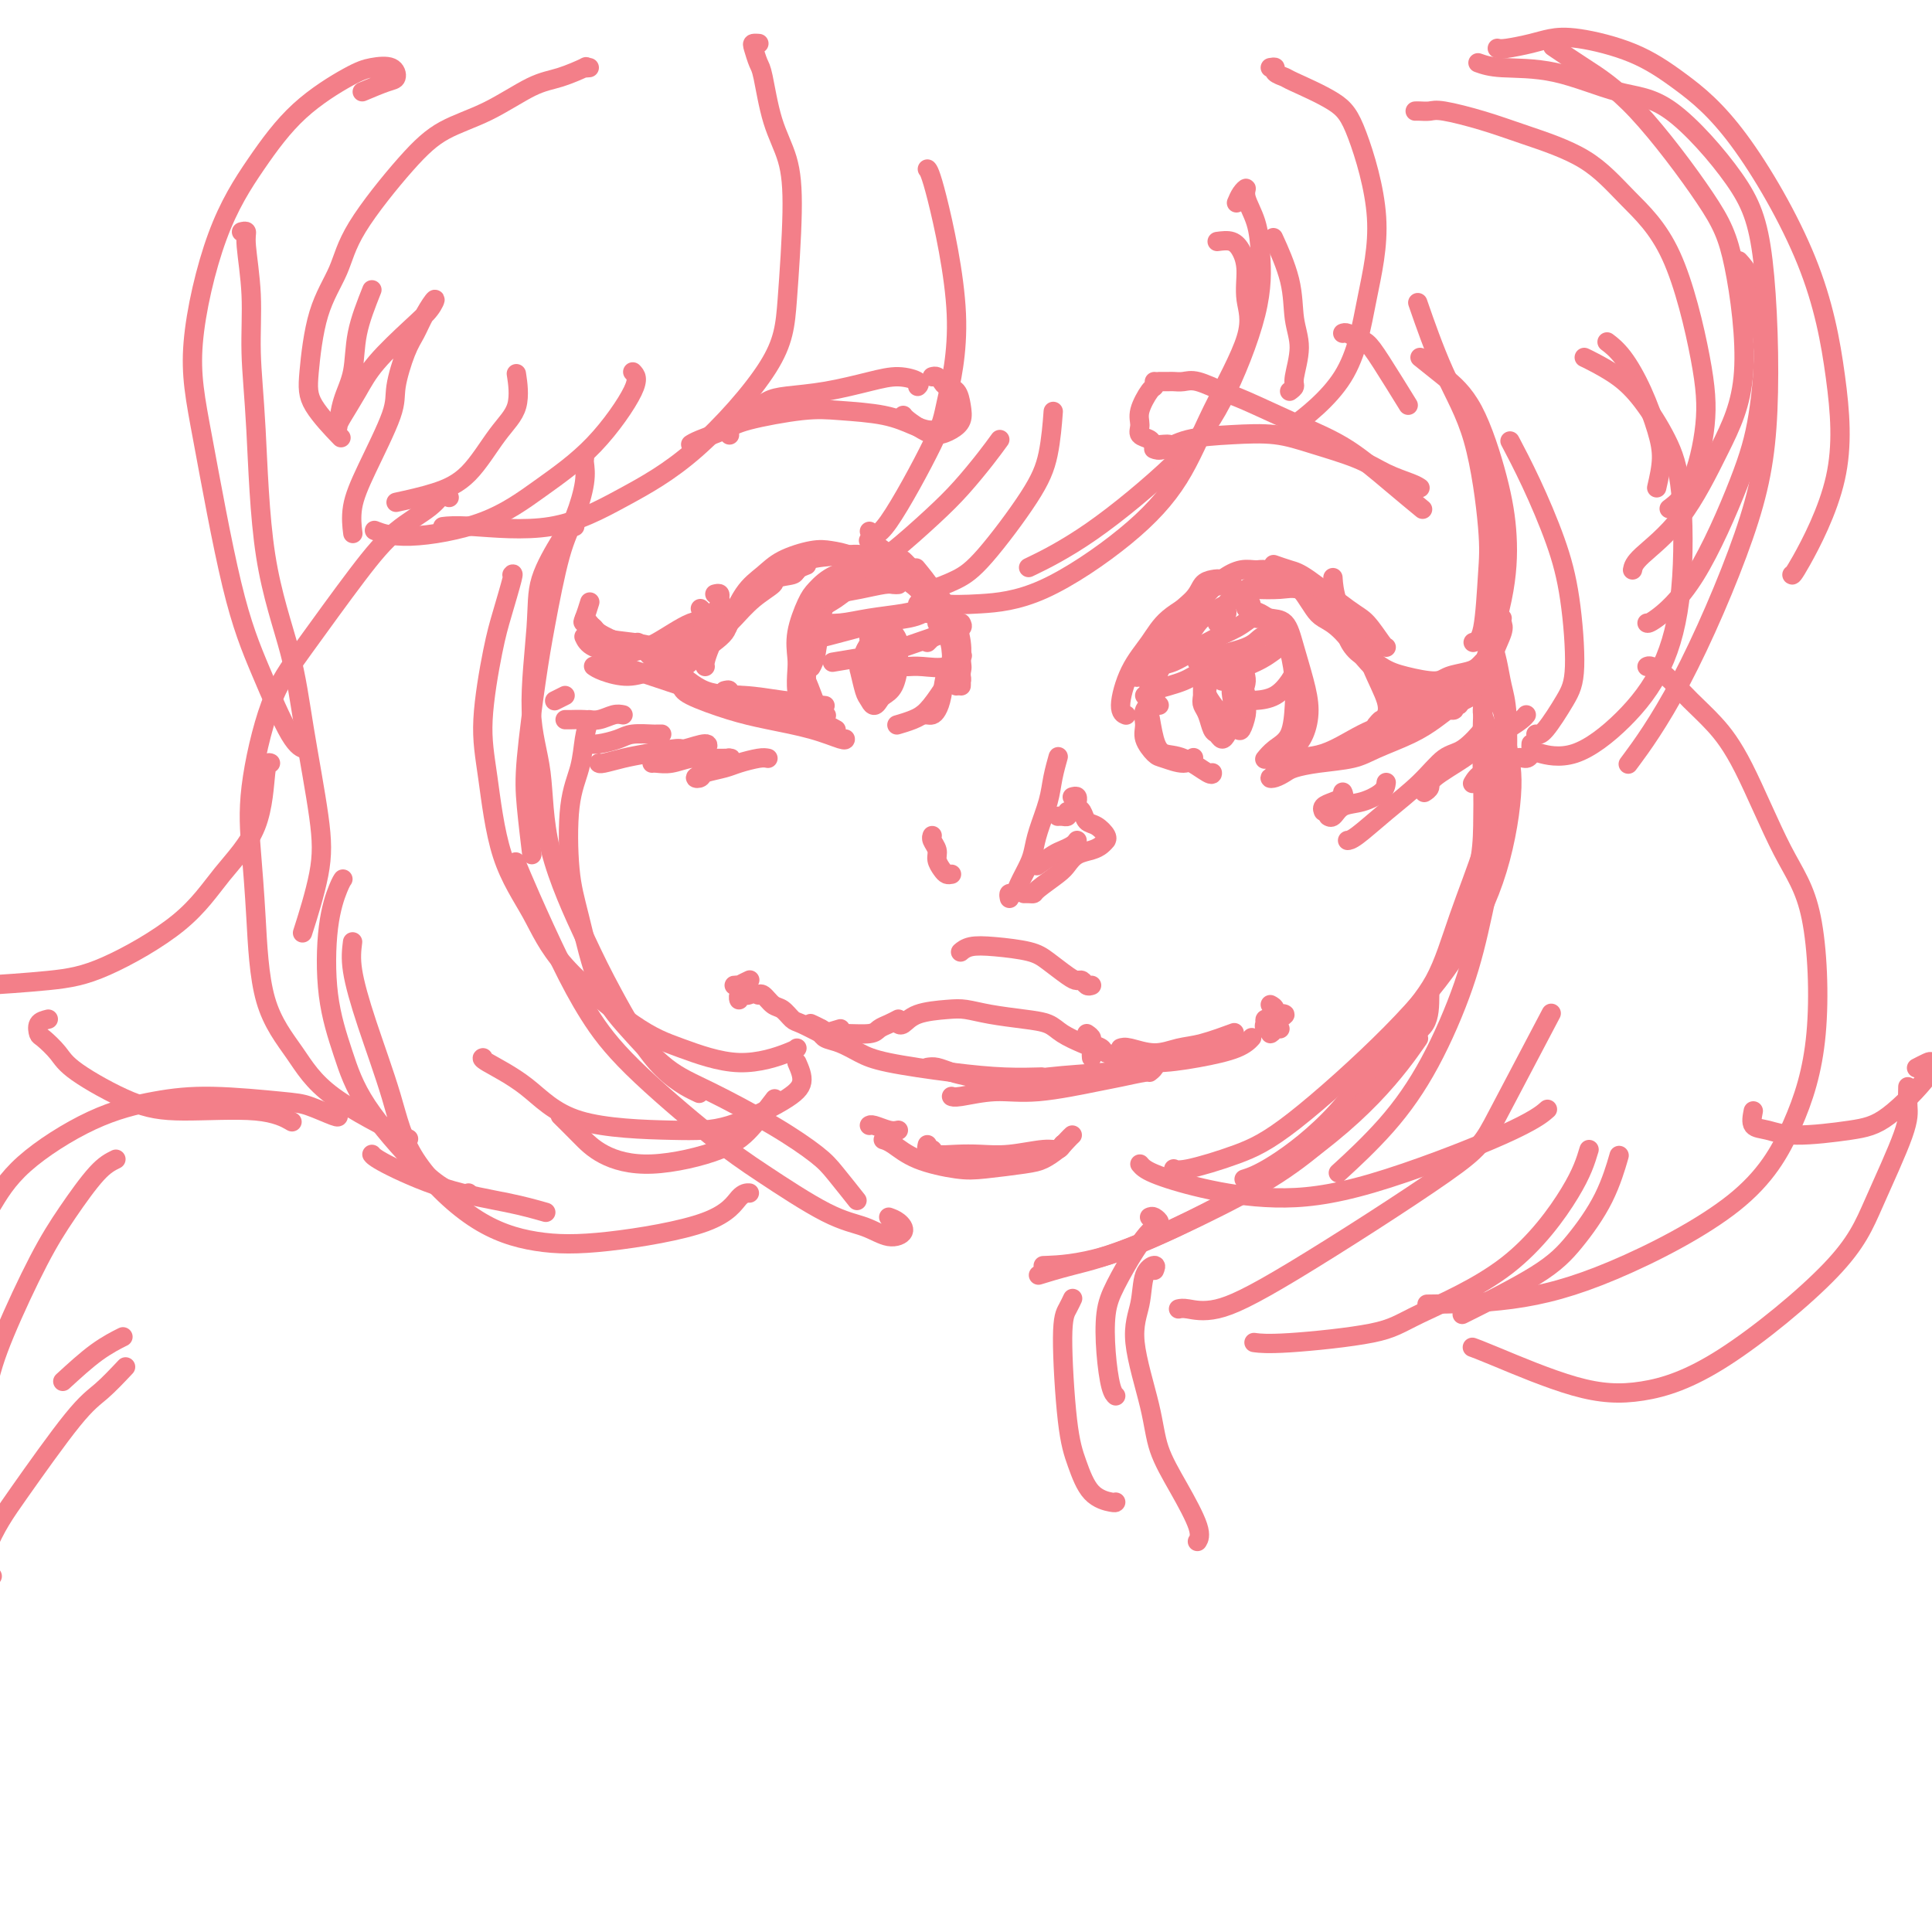 <svg viewBox='0 0 400 400' version='1.1' xmlns='http://www.w3.org/2000/svg' xmlns:xlink='http://www.w3.org/1999/xlink'><g fill='none' stroke='rgb(243,127,137)' stroke-width='4' stroke-linecap='round' stroke-linejoin='round'><path d='M237,139c0.422,-0.111 0.844,-0.222 1,0c0.156,0.222 0.044,0.778 0,1c-0.044,0.222 -0.022,0.111 0,0'/><path d='M240,141c-0.423,0.092 -0.846,0.185 -1,0c-0.154,-0.185 -0.040,-0.647 0,-1c0.040,-0.353 0.004,-0.596 0,-1c-0.004,-0.404 0.023,-0.967 0,-1c-0.023,-0.033 -0.098,0.466 0,0c0.098,-0.466 0.368,-1.897 1,-3c0.632,-1.103 1.625,-1.879 2,-3c0.375,-1.121 0.131,-2.589 1,-4c0.869,-1.411 2.849,-2.767 4,-4c1.151,-1.233 1.471,-2.344 2,-3c0.529,-0.656 1.265,-0.856 2,-1c0.735,-0.144 1.467,-0.231 2,0c0.533,0.231 0.867,0.780 1,1c0.133,0.220 0.067,0.110 0,0'/><path d='M239,143c0.113,0.490 0.227,0.979 0,1c-0.227,0.021 -0.794,-0.427 -1,-1c-0.206,-0.573 -0.050,-1.272 0,-2c0.050,-0.728 -0.007,-1.485 0,-2c0.007,-0.515 0.076,-0.788 1,-2c0.924,-1.212 2.701,-3.362 4,-5c1.299,-1.638 2.119,-2.764 3,-4c0.881,-1.236 1.821,-2.581 3,-4c1.179,-1.419 2.596,-2.912 4,-4c1.404,-1.088 2.793,-1.769 4,-2c1.207,-0.231 2.231,-0.010 3,0c0.769,0.010 1.284,-0.190 2,0c0.716,0.190 1.633,0.768 2,1c0.367,0.232 0.183,0.116 0,0'/><path d='M240,146c-0.429,-0.388 -0.859,-0.775 -1,-1c-0.141,-0.225 0.006,-0.286 0,-1c-0.006,-0.714 -0.164,-2.080 0,-3c0.164,-0.920 0.650,-1.394 1,-2c0.350,-0.606 0.565,-1.344 1,-2c0.435,-0.656 1.091,-1.228 2,-2c0.909,-0.772 2.073,-1.742 3,-3c0.927,-1.258 1.618,-2.802 3,-4c1.382,-1.198 3.456,-2.048 5,-3c1.544,-0.952 2.557,-2.007 4,-3c1.443,-0.993 3.315,-1.926 5,-2c1.685,-0.074 3.185,0.711 4,1c0.815,0.289 0.947,0.083 1,0c0.053,-0.083 0.026,-0.041 0,0'/><path d='M252,129c0.297,-0.356 0.594,-0.712 1,-1c0.406,-0.288 0.921,-0.508 1,-1c0.079,-0.492 -0.278,-1.256 0,-2c0.278,-0.744 1.192,-1.469 2,-2c0.808,-0.531 1.512,-0.868 2,-1c0.488,-0.132 0.760,-0.060 2,0c1.240,0.060 3.447,0.110 5,0c1.553,-0.110 2.452,-0.378 4,0c1.548,0.378 3.746,1.401 6,3c2.254,1.599 4.565,3.774 6,6c1.435,2.226 1.993,4.504 3,7c1.007,2.496 2.463,5.210 3,7c0.537,1.790 0.153,2.654 0,3c-0.153,0.346 -0.077,0.173 0,0'/><path d='M268,121c0.360,0.387 0.719,0.774 1,1c0.281,0.226 0.482,0.290 1,1c0.518,0.710 1.353,2.064 2,3c0.647,0.936 1.107,1.453 2,2c0.893,0.547 2.218,1.126 4,3c1.782,1.874 4.019,5.045 6,7c1.981,1.955 3.705,2.695 6,4c2.295,1.305 5.162,3.174 7,4c1.838,0.826 2.649,0.607 4,0c1.351,-0.607 3.243,-1.602 4,-2c0.757,-0.398 0.378,-0.199 0,0'/><path d='M279,128c0.003,-0.094 0.006,-0.187 0,0c-0.006,0.187 -0.020,0.655 0,1c0.020,0.345 0.072,0.566 0,1c-0.072,0.434 -0.270,1.079 0,2c0.270,0.921 1.009,2.117 2,3c0.991,0.883 2.236,1.455 3,2c0.764,0.545 1.049,1.065 3,2c1.951,0.935 5.570,2.285 8,3c2.430,0.715 3.670,0.794 5,1c1.330,0.206 2.748,0.540 4,0c1.252,-0.540 2.337,-1.953 3,-3c0.663,-1.047 0.904,-1.728 1,-2c0.096,-0.272 0.048,-0.136 0,0'/><path d='M307,140c-0.094,-0.066 -0.188,-0.131 0,0c0.188,0.131 0.656,0.460 0,1c-0.656,0.540 -2.438,1.293 -4,2c-1.562,0.707 -2.906,1.370 -4,2c-1.094,0.630 -1.940,1.227 -4,2c-2.060,0.773 -5.336,1.723 -7,2c-1.664,0.277 -1.717,-0.118 -2,0c-0.283,0.118 -0.795,0.748 -1,1c-0.205,0.252 -0.102,0.126 0,0'/><path d='M299,142c-0.352,0.218 -0.703,0.436 -1,1c-0.297,0.564 -0.538,1.472 -1,2c-0.462,0.528 -1.144,0.674 -2,1c-0.856,0.326 -1.887,0.831 -3,1c-1.113,0.169 -2.309,0.003 -3,0c-0.691,-0.003 -0.879,0.157 -1,0c-0.121,-0.157 -0.177,-0.630 0,-1c0.177,-0.370 0.586,-0.638 1,-1c0.414,-0.362 0.833,-0.818 1,-1c0.167,-0.182 0.084,-0.091 0,0'/><path d='M292,143c0.566,0.000 1.132,0.000 1,0c-0.132,0.000 -0.963,0.000 -2,0c-1.037,0.000 -2.279,0.000 -3,0c-0.721,0.000 -0.920,0.000 -1,0c-0.080,0.000 -0.040,0.000 0,0'/><path d='M295,144c0.316,0.028 0.631,0.055 1,0c0.369,-0.055 0.790,-0.193 1,0c0.210,0.193 0.208,0.717 0,1c-0.208,0.283 -0.622,0.323 -2,1c-1.378,0.677 -3.722,1.989 -6,3c-2.278,1.011 -4.492,1.721 -7,3c-2.508,1.279 -5.312,3.126 -8,4c-2.688,0.874 -5.262,0.774 -7,1c-1.738,0.226 -2.639,0.779 -3,1c-0.361,0.221 -0.180,0.111 0,0'/><path d='M302,145c0.129,0.456 0.257,0.912 0,1c-0.257,0.088 -0.900,-0.191 -1,0c-0.100,0.191 0.342,0.851 0,1c-0.342,0.149 -1.469,-0.212 -2,0c-0.531,0.212 -0.466,0.998 -2,2c-1.534,1.002 -4.669,2.219 -7,3c-2.331,0.781 -3.860,1.126 -6,2c-2.140,0.874 -4.893,2.276 -7,3c-2.107,0.724 -3.568,0.769 -5,1c-1.432,0.231 -2.836,0.647 -4,1c-1.164,0.353 -2.087,0.642 -3,1c-0.913,0.358 -1.815,0.786 -2,1c-0.185,0.214 0.348,0.213 1,0c0.652,-0.213 1.424,-0.636 2,-1c0.576,-0.364 0.957,-0.667 2,-1c1.043,-0.333 2.747,-0.697 5,-1c2.253,-0.303 5.055,-0.544 7,-1c1.945,-0.456 3.033,-1.126 5,-2c1.967,-0.874 4.814,-1.951 7,-3c2.186,-1.049 3.710,-2.071 5,-3c1.290,-0.929 2.346,-1.764 4,-3c1.654,-1.236 3.907,-2.871 5,-4c1.093,-1.129 1.027,-1.751 1,-2c-0.027,-0.249 -0.013,-0.124 0,0'/><path d='M307,137c-0.304,0.330 -0.608,0.660 -1,1c-0.392,0.340 -0.873,0.689 -2,1c-1.127,0.311 -2.902,0.583 -4,1c-1.098,0.417 -1.520,0.980 -3,1c-1.480,0.020 -4.018,-0.503 -6,-1c-1.982,-0.497 -3.407,-0.967 -5,-2c-1.593,-1.033 -3.355,-2.627 -5,-5c-1.645,-2.373 -3.174,-5.523 -4,-8c-0.826,-2.477 -0.950,-4.279 -1,-5c-0.050,-0.721 -0.025,-0.360 0,0'/><path d='M287,134c-0.146,-0.016 -0.292,-0.031 -1,-1c-0.708,-0.969 -1.976,-2.890 -3,-4c-1.024,-1.110 -1.802,-1.408 -4,-3c-2.198,-1.592 -5.816,-4.478 -8,-6c-2.184,-1.522 -2.934,-1.679 -4,-2c-1.066,-0.321 -2.447,-0.806 -3,-1c-0.553,-0.194 -0.276,-0.097 0,0'/><path d='M255,120c-0.395,-0.093 -0.791,-0.185 -1,0c-0.209,0.185 -0.232,0.649 -1,1c-0.768,0.351 -2.281,0.590 -3,1c-0.719,0.410 -0.642,0.992 -2,2c-1.358,1.008 -4.150,2.442 -6,4c-1.850,1.558 -2.758,3.241 -4,5c-1.242,1.759 -2.817,3.595 -4,6c-1.183,2.405 -1.972,5.378 -2,7c-0.028,1.622 0.706,1.892 1,2c0.294,0.108 0.147,0.054 0,0'/><path d='M199,142c0.012,-0.213 0.024,-0.426 0,-1c-0.024,-0.574 -0.083,-1.508 0,-2c0.083,-0.492 0.307,-0.541 0,-2c-0.307,-1.459 -1.144,-4.328 -2,-6c-0.856,-1.672 -1.732,-2.147 -3,-4c-1.268,-1.853 -2.927,-5.084 -4,-7c-1.073,-1.916 -1.558,-2.516 -2,-3c-0.442,-0.484 -0.841,-0.853 -1,-1c-0.159,-0.147 -0.080,-0.074 0,0'/><path d='M198,142c0.423,-0.329 0.847,-0.659 1,-1c0.153,-0.341 0.037,-0.694 0,-1c-0.037,-0.306 0.006,-0.564 0,-1c-0.006,-0.436 -0.060,-1.048 0,-2c0.060,-0.952 0.235,-2.244 0,-4c-0.235,-1.756 -0.879,-3.977 -2,-6c-1.121,-2.023 -2.717,-3.849 -4,-5c-1.283,-1.151 -2.251,-1.628 -4,-3c-1.749,-1.372 -4.279,-3.639 -6,-5c-1.721,-1.361 -2.635,-1.818 -3,-2c-0.365,-0.182 -0.183,-0.091 0,0'/><path d='M192,133c0.417,-0.417 0.833,-0.833 1,-1c0.167,-0.167 0.083,-0.083 0,0'/><path d='M192,127c-0.030,-0.329 -0.059,-0.658 0,-1c0.059,-0.342 0.208,-0.696 0,-1c-0.208,-0.304 -0.771,-0.558 -1,-1c-0.229,-0.442 -0.122,-1.071 -1,-2c-0.878,-0.929 -2.739,-2.156 -4,-3c-1.261,-0.844 -1.921,-1.305 -3,-2c-1.079,-0.695 -2.576,-1.626 -4,-2c-1.424,-0.374 -2.773,-0.193 -5,0c-2.227,0.193 -5.330,0.398 -7,1c-1.670,0.602 -1.906,1.601 -2,2c-0.094,0.399 -0.047,0.200 0,0'/><path d='M182,119c0.132,-0.363 0.264,-0.726 0,-1c-0.264,-0.274 -0.924,-0.461 -2,-1c-1.076,-0.539 -2.570,-1.432 -4,-2c-1.430,-0.568 -2.798,-0.812 -4,-1c-1.202,-0.188 -2.238,-0.319 -4,0c-1.762,0.319 -4.248,1.088 -6,2c-1.752,0.912 -2.769,1.966 -4,3c-1.231,1.034 -2.678,2.048 -4,4c-1.322,1.952 -2.521,4.844 -3,6c-0.479,1.156 -0.240,0.578 0,0'/><path d='M167,117c-0.828,0.320 -1.656,0.640 -2,1c-0.344,0.360 -0.203,0.760 -1,1c-0.797,0.240 -2.532,0.322 -4,1c-1.468,0.678 -2.670,1.954 -4,3c-1.330,1.046 -2.787,1.864 -4,3c-1.213,1.136 -2.181,2.592 -3,4c-0.819,1.408 -1.487,2.769 -2,4c-0.513,1.231 -0.869,2.331 -1,3c-0.131,0.669 -0.037,0.905 0,1c0.037,0.095 0.019,0.047 0,0'/><path d='M161,119c0.138,-0.099 0.276,-0.199 0,0c-0.276,0.199 -0.966,0.696 -1,1c-0.034,0.304 0.588,0.414 0,1c-0.588,0.586 -2.385,1.649 -4,3c-1.615,1.351 -3.046,2.989 -4,4c-0.954,1.011 -1.431,1.395 -3,3c-1.569,1.605 -4.230,4.432 -6,6c-1.770,1.568 -2.649,1.877 -3,2c-0.351,0.123 -0.176,0.062 0,0'/><path d='M154,124c-0.484,0.353 -0.968,0.706 -1,1c-0.032,0.294 0.387,0.531 0,1c-0.387,0.469 -1.579,1.172 -2,2c-0.421,0.828 -0.071,1.782 -1,3c-0.929,1.218 -3.138,2.702 -5,4c-1.862,1.298 -3.378,2.411 -5,3c-1.622,0.589 -3.349,0.655 -5,1c-1.651,0.345 -3.226,0.969 -5,1c-1.774,0.031 -3.747,-0.530 -5,-1c-1.253,-0.470 -1.787,-0.849 -2,-1c-0.213,-0.151 -0.107,-0.076 0,0'/><path d='M148,123c0.434,-0.107 0.867,-0.214 1,0c0.133,0.214 -0.035,0.750 0,1c0.035,0.250 0.273,0.214 0,1c-0.273,0.786 -1.057,2.393 -2,3c-0.943,0.607 -2.045,0.213 -4,1c-1.955,0.787 -4.762,2.753 -7,4c-2.238,1.247 -3.906,1.773 -5,2c-1.094,0.227 -1.613,0.154 -3,0c-1.387,-0.154 -3.643,-0.387 -5,-1c-1.357,-0.613 -1.816,-1.604 -2,-2c-0.184,-0.396 -0.092,-0.198 0,0'/><path d='M145,126c0.347,0.305 0.695,0.611 1,1c0.305,0.389 0.569,0.863 1,1c0.431,0.137 1.029,-0.061 1,0c-0.029,0.061 -0.686,0.381 -1,1c-0.314,0.619 -0.284,1.537 -1,2c-0.716,0.463 -2.177,0.472 -4,1c-1.823,0.528 -4.008,1.575 -6,2c-1.992,0.425 -3.791,0.229 -5,0c-1.209,-0.229 -1.827,-0.492 -3,-1c-1.173,-0.508 -2.902,-1.260 -4,-2c-1.098,-0.740 -1.565,-1.469 -2,-2c-0.435,-0.531 -0.839,-0.866 -1,-1c-0.161,-0.134 -0.081,-0.067 0,0'/><path d='M147,132c0.072,0.346 0.143,0.692 0,1c-0.143,0.308 -0.501,0.578 -1,1c-0.499,0.422 -1.141,0.996 -3,1c-1.859,0.004 -4.936,-0.563 -7,-1c-2.064,-0.437 -3.114,-0.745 -5,-1c-1.886,-0.255 -4.607,-0.458 -6,-1c-1.393,-0.542 -1.459,-1.424 -2,-2c-0.541,-0.576 -1.557,-0.845 -2,-1c-0.443,-0.155 -0.311,-0.196 0,-1c0.311,-0.804 0.803,-2.373 1,-3c0.197,-0.627 0.098,-0.314 0,0'/><path d='M125,135c0.115,0.743 0.230,1.486 1,2c0.770,0.514 2.196,0.799 3,1c0.804,0.201 0.986,0.317 3,1c2.014,0.683 5.860,1.935 9,3c3.140,1.065 5.574,1.945 9,3c3.426,1.055 7.846,2.284 10,3c2.154,0.716 2.044,0.919 2,1c-0.044,0.081 -0.022,0.041 0,0'/><path d='M132,133c0.169,0.113 0.339,0.226 1,1c0.661,0.774 1.814,2.210 3,3c1.186,0.790 2.407,0.933 4,2c1.593,1.067 3.560,3.057 6,4c2.440,0.943 5.355,0.841 8,1c2.645,0.159 5.020,0.581 8,1c2.980,0.419 6.566,0.834 8,1c1.434,0.166 0.717,0.083 0,0'/><path d='M140,136c-0.008,0.357 -0.015,0.713 0,1c0.015,0.287 0.053,0.503 0,1c-0.053,0.497 -0.195,1.274 0,2c0.195,0.726 0.728,1.401 1,2c0.272,0.599 0.283,1.121 2,2c1.717,0.879 5.140,2.116 8,3c2.860,0.884 5.159,1.414 8,2c2.841,0.586 6.225,1.229 9,2c2.775,0.771 4.939,1.669 6,2c1.061,0.331 1.017,0.095 1,0c-0.017,-0.095 -0.009,-0.047 0,0'/><path d='M150,143c0.465,-0.120 0.930,-0.240 1,0c0.070,0.240 -0.254,0.841 0,1c0.254,0.159 1.086,-0.123 2,0c0.914,0.123 1.909,0.649 3,1c1.091,0.351 2.279,0.525 4,1c1.721,0.475 3.977,1.251 6,2c2.023,0.749 3.814,1.471 5,2c1.186,0.529 1.767,0.865 2,1c0.233,0.135 0.116,0.067 0,0'/><path d='M258,125c0.473,-0.091 0.945,-0.182 1,0c0.055,0.182 -0.309,0.636 0,1c0.309,0.364 1.290,0.637 2,1c0.710,0.363 1.147,0.816 2,1c0.853,0.184 2.121,0.100 3,1c0.879,0.900 1.367,2.784 2,5c0.633,2.216 1.409,4.766 2,7c0.591,2.234 0.995,4.154 1,6c0.005,1.846 -0.390,3.619 -1,5c-0.610,1.381 -1.433,2.372 -2,3c-0.567,0.628 -0.876,0.894 -1,1c-0.124,0.106 -0.062,0.053 0,0'/><path d='M258,125c0.025,-0.121 0.050,-0.241 0,0c-0.050,0.241 -0.176,0.844 0,1c0.176,0.156 0.652,-0.134 1,0c0.348,0.134 0.566,0.692 1,1c0.434,0.308 1.083,0.365 2,1c0.917,0.635 2.101,1.847 3,3c0.899,1.153 1.514,2.248 2,4c0.486,1.752 0.845,4.162 1,6c0.155,1.838 0.108,3.106 0,5c-0.108,1.894 -0.276,4.415 -1,6c-0.724,1.585 -2.003,2.234 -3,3c-0.997,0.766 -1.714,1.647 -2,2c-0.286,0.353 -0.143,0.176 0,0'/><path d='M239,141c-0.004,0.335 -0.009,0.669 0,1c0.009,0.331 0.031,0.658 0,1c-0.031,0.342 -0.115,0.699 0,1c0.115,0.301 0.430,0.547 0,1c-0.430,0.453 -1.603,1.115 -2,2c-0.397,0.885 -0.016,1.993 0,3c0.016,1.007 -0.332,1.912 0,3c0.332,1.088 1.343,2.358 2,3c0.657,0.642 0.960,0.657 2,1c1.040,0.343 2.819,1.016 4,1c1.181,-0.016 1.766,-0.719 2,-1c0.234,-0.281 0.117,-0.141 0,0'/><path d='M239,141c-0.029,0.432 -0.058,0.864 0,1c0.058,0.136 0.202,-0.023 0,1c-0.202,1.023 -0.752,3.227 -1,4c-0.248,0.773 -0.196,0.113 0,1c0.196,0.887 0.536,3.320 1,5c0.464,1.680 1.053,2.608 2,3c0.947,0.392 2.254,0.249 4,1c1.746,0.751 3.932,2.394 5,3c1.068,0.606 1.020,0.173 1,0c-0.020,-0.173 -0.010,-0.087 0,0'/><path d='M194,129c0.301,-0.086 0.602,-0.173 1,0c0.398,0.173 0.893,0.604 1,1c0.107,0.396 -0.172,0.755 0,1c0.172,0.245 0.797,0.377 1,1c0.203,0.623 -0.017,1.739 0,3c0.017,1.261 0.270,2.667 0,4c-0.270,1.333 -1.064,2.592 -2,4c-0.936,1.408 -2.014,2.965 -3,4c-0.986,1.035 -1.881,1.548 -3,2c-1.119,0.452 -2.463,0.843 -3,1c-0.537,0.157 -0.269,0.078 0,0'/><path d='M191,148c0.333,-0.016 0.666,-0.031 1,0c0.334,0.031 0.669,0.109 1,0c0.331,-0.109 0.657,-0.406 1,-1c0.343,-0.594 0.704,-1.487 1,-3c0.296,-1.513 0.527,-3.646 1,-5c0.473,-1.354 1.187,-1.929 1,-4c-0.187,-2.071 -1.277,-5.638 -2,-8c-0.723,-2.362 -1.079,-3.521 -2,-5c-0.921,-1.479 -2.406,-3.280 -3,-4c-0.594,-0.720 -0.297,-0.360 0,0'/><path d='M186,120c0.070,-0.453 0.141,-0.905 0,-1c-0.141,-0.095 -0.492,0.168 -1,0c-0.508,-0.168 -1.172,-0.768 -2,-1c-0.828,-0.232 -1.818,-0.095 -3,0c-1.182,0.095 -2.555,0.148 -4,1c-1.445,0.852 -2.962,2.502 -4,4c-1.038,1.498 -1.598,2.845 -2,5c-0.402,2.155 -0.647,5.119 -1,7c-0.353,1.881 -0.815,2.680 -1,3c-0.185,0.320 -0.092,0.160 0,0'/><path d='M181,120c-0.382,-0.096 -0.763,-0.192 -1,0c-0.237,0.192 -0.329,0.673 -1,1c-0.671,0.327 -1.920,0.501 -3,1c-1.080,0.499 -1.993,1.324 -3,2c-1.007,0.676 -2.110,1.203 -3,2c-0.890,0.797 -1.566,1.864 -2,3c-0.434,1.136 -0.625,2.342 -1,4c-0.375,1.658 -0.934,3.768 -1,5c-0.066,1.232 0.361,1.584 1,3c0.639,1.416 1.491,3.895 2,5c0.509,1.105 0.676,0.836 1,1c0.324,0.164 0.807,0.761 1,1c0.193,0.239 0.097,0.119 0,0'/><path d='M180,119c0.194,0.447 0.388,0.895 0,1c-0.388,0.105 -1.360,-0.132 -2,0c-0.640,0.132 -0.950,0.635 -2,1c-1.050,0.365 -2.841,0.593 -4,1c-1.159,0.407 -1.684,0.992 -2,2c-0.316,1.008 -0.421,2.438 -1,4c-0.579,1.562 -1.633,3.256 -2,5c-0.367,1.744 -0.049,3.540 0,5c0.049,1.460 -0.172,2.586 0,4c0.172,1.414 0.736,3.117 1,4c0.264,0.883 0.228,0.945 0,1c-0.228,0.055 -0.649,0.102 -1,0c-0.351,-0.102 -0.632,-0.352 -1,-1c-0.368,-0.648 -0.825,-1.693 -1,-3c-0.175,-1.307 -0.070,-2.877 0,-4c0.070,-1.123 0.106,-1.799 0,-3c-0.106,-1.201 -0.352,-2.925 0,-5c0.352,-2.075 1.303,-4.500 2,-6c0.697,-1.500 1.140,-2.076 2,-3c0.860,-0.924 2.138,-2.196 4,-3c1.862,-0.804 4.309,-1.140 6,-1c1.691,0.140 2.626,0.754 3,1c0.374,0.246 0.187,0.123 0,0'/><path d='M254,141c0.303,0.034 0.607,0.067 1,0c0.393,-0.067 0.876,-0.236 1,0c0.124,0.236 -0.109,0.877 0,1c0.109,0.123 0.562,-0.271 1,0c0.438,0.271 0.862,1.207 1,2c0.138,0.793 -0.008,1.444 0,2c0.008,0.556 0.171,1.018 0,2c-0.171,0.982 -0.674,2.482 -1,3c-0.326,0.518 -0.473,0.052 -1,0c-0.527,-0.052 -1.433,0.309 -2,0c-0.567,-0.309 -0.793,-1.290 -1,-2c-0.207,-0.710 -0.393,-1.150 -1,-2c-0.607,-0.850 -1.634,-2.111 -2,-3c-0.366,-0.889 -0.070,-1.405 0,-2c0.070,-0.595 -0.086,-1.267 0,-2c0.086,-0.733 0.416,-1.527 1,-2c0.584,-0.473 1.423,-0.626 2,-1c0.577,-0.374 0.890,-0.970 1,-1c0.110,-0.030 0.015,0.506 0,1c-0.015,0.494 0.048,0.946 0,1c-0.048,0.054 -0.207,-0.291 0,0c0.207,0.291 0.780,1.219 1,2c0.220,0.781 0.088,1.414 0,2c-0.088,0.586 -0.132,1.124 0,2c0.132,0.876 0.439,2.089 0,3c-0.439,0.911 -1.623,1.520 -2,2c-0.377,0.480 0.054,0.830 0,1c-0.054,0.170 -0.591,0.161 -1,0c-0.409,-0.161 -0.688,-0.475 -1,-1c-0.312,-0.525 -0.656,-1.263 -1,-2'/><path d='M250,147c-0.998,-0.295 -0.993,-1.032 -1,-2c-0.007,-0.968 -0.027,-2.168 0,-3c0.027,-0.832 0.101,-1.295 0,-2c-0.101,-0.705 -0.378,-1.650 0,-2c0.378,-0.350 1.410,-0.105 2,0c0.590,0.105 0.736,0.069 1,0c0.264,-0.069 0.644,-0.170 1,0c0.356,0.170 0.688,0.611 1,1c0.312,0.389 0.602,0.727 1,1c0.398,0.273 0.902,0.482 1,1c0.098,0.518 -0.211,1.346 0,2c0.211,0.654 0.943,1.132 1,2c0.057,0.868 -0.562,2.124 -1,3c-0.438,0.876 -0.695,1.372 -1,2c-0.305,0.628 -0.659,1.388 -1,2c-0.341,0.612 -0.669,1.075 -1,1c-0.331,-0.075 -0.664,-0.690 -1,-1c-0.336,-0.310 -0.676,-0.317 -1,-1c-0.324,-0.683 -0.631,-2.043 -1,-3c-0.369,-0.957 -0.801,-1.510 -1,-2c-0.199,-0.490 -0.166,-0.915 0,-2c0.166,-1.085 0.464,-2.829 1,-4c0.536,-1.171 1.311,-1.769 2,-2c0.689,-0.231 1.291,-0.094 2,0c0.709,0.094 1.526,0.146 2,0c0.474,-0.146 0.605,-0.489 1,0c0.395,0.489 1.054,1.812 1,3c-0.054,1.188 -0.822,2.243 -1,3c-0.178,0.757 0.235,1.216 0,2c-0.235,0.784 -1.117,1.892 -2,3'/><path d='M255,149c-0.321,2.062 -0.622,1.718 -1,2c-0.378,0.282 -0.833,1.191 -1,1c-0.167,-0.191 -0.048,-1.483 0,-2c0.048,-0.517 0.024,-0.258 0,0'/><path d='M181,128c0.341,-0.003 0.683,-0.006 1,0c0.317,0.006 0.611,0.021 1,0c0.389,-0.021 0.873,-0.077 1,0c0.127,0.077 -0.102,0.288 0,1c0.102,0.712 0.536,1.924 1,3c0.464,1.076 0.959,2.016 1,3c0.041,0.984 -0.371,2.012 -1,3c-0.629,0.988 -1.474,1.935 -2,3c-0.526,1.065 -0.733,2.246 -1,3c-0.267,0.754 -0.593,1.079 -1,1c-0.407,-0.079 -0.895,-0.563 -1,-1c-0.105,-0.437 0.172,-0.828 0,-2c-0.172,-1.172 -0.794,-3.126 -1,-4c-0.206,-0.874 0.003,-0.668 0,-1c-0.003,-0.332 -0.218,-1.204 0,-2c0.218,-0.796 0.870,-1.517 1,-2c0.130,-0.483 -0.263,-0.727 0,-1c0.263,-0.273 1.181,-0.574 2,-1c0.819,-0.426 1.541,-0.975 2,-1c0.459,-0.025 0.657,0.476 1,1c0.343,0.524 0.831,1.072 1,2c0.169,0.928 0.018,2.238 0,3c-0.018,0.762 0.098,0.978 0,2c-0.098,1.022 -0.411,2.852 -1,4c-0.589,1.148 -1.454,1.614 -2,2c-0.546,0.386 -0.773,0.693 -1,1'/><path d='M182,145c-1.027,1.914 -1.593,0.699 -2,0c-0.407,-0.699 -0.655,-0.883 -1,-2c-0.345,-1.117 -0.787,-3.169 -1,-4c-0.213,-0.831 -0.198,-0.442 0,-1c0.198,-0.558 0.578,-2.061 1,-3c0.422,-0.939 0.887,-1.312 1,-2c0.113,-0.688 -0.127,-1.690 0,-2c0.127,-0.310 0.619,0.071 1,0c0.381,-0.071 0.649,-0.593 1,0c0.351,0.593 0.785,2.303 1,3c0.215,0.697 0.210,0.381 0,1c-0.210,0.619 -0.627,2.173 -1,3c-0.373,0.827 -0.702,0.925 -1,1c-0.298,0.075 -0.563,0.125 -1,0c-0.437,-0.125 -1.045,-0.425 -1,-1c0.045,-0.575 0.743,-1.424 1,-2c0.257,-0.576 0.073,-0.879 0,-1c-0.073,-0.121 -0.037,-0.061 0,0'/><path d='M260,128c0.520,-0.012 1.041,-0.024 1,0c-0.041,0.024 -0.643,0.084 -1,0c-0.357,-0.084 -0.468,-0.312 -1,0c-0.532,0.312 -1.484,1.163 -3,2c-1.516,0.837 -3.597,1.660 -6,3c-2.403,1.340 -5.127,3.196 -7,4c-1.873,0.804 -2.894,0.556 -4,1c-1.106,0.444 -2.298,1.581 -3,2c-0.702,0.419 -0.915,0.120 -1,0c-0.085,-0.120 -0.043,-0.060 0,0'/><path d='M263,130c0.186,0.356 0.372,0.712 0,1c-0.372,0.288 -1.301,0.508 -2,1c-0.699,0.492 -1.167,1.256 -3,2c-1.833,0.744 -5.032,1.470 -7,2c-1.968,0.530 -2.705,0.866 -3,1c-0.295,0.134 -0.147,0.067 0,0'/><path d='M266,133c0.047,0.471 0.093,0.942 0,1c-0.093,0.058 -0.326,-0.296 -1,0c-0.674,0.296 -1.788,1.242 -3,2c-1.212,0.758 -2.521,1.327 -4,2c-1.479,0.673 -3.129,1.450 -4,2c-0.871,0.550 -0.963,0.871 -1,1c-0.037,0.129 -0.018,0.064 0,0'/><path d='M268,138c0.050,0.279 0.101,0.558 0,1c-0.101,0.442 -0.353,1.047 -1,2c-0.647,0.953 -1.689,2.256 -3,3c-1.311,0.744 -2.891,0.931 -4,1c-1.109,0.069 -1.745,0.020 -2,0c-0.255,-0.020 -0.127,-0.010 0,0'/><path d='M247,140c-0.591,0.332 -1.181,0.663 -2,1c-0.819,0.337 -1.866,0.679 -3,1c-1.134,0.321 -2.356,0.622 -3,1c-0.644,0.378 -0.712,0.832 -1,1c-0.288,0.168 -0.797,0.048 -1,0c-0.203,-0.048 -0.102,-0.024 0,0'/><path d='M186,121c-0.314,0.024 -0.628,0.049 -1,0c-0.372,-0.049 -0.804,-0.171 -2,0c-1.196,0.171 -3.158,0.634 -5,1c-1.842,0.366 -3.566,0.634 -5,1c-1.434,0.366 -2.578,0.829 -3,1c-0.422,0.171 -0.120,0.049 0,0c0.120,-0.049 0.060,-0.024 0,0'/><path d='M191,125c-0.468,-0.089 -0.935,-0.178 -1,0c-0.065,0.178 0.273,0.622 0,1c-0.273,0.378 -1.155,0.690 -3,1c-1.845,0.310 -4.652,0.619 -7,1c-2.348,0.381 -4.238,0.834 -6,1c-1.762,0.166 -3.398,0.045 -4,0c-0.602,-0.045 -0.172,-0.013 0,0c0.172,0.013 0.086,0.006 0,0'/><path d='M192,126c-0.208,0.326 -0.416,0.651 -1,1c-0.584,0.349 -1.544,0.720 -3,1c-1.456,0.280 -3.410,0.467 -6,1c-2.590,0.533 -5.818,1.411 -8,2c-2.182,0.589 -3.318,0.889 -4,1c-0.682,0.111 -0.909,0.032 -1,0c-0.091,-0.032 -0.045,-0.016 0,0'/><path d='M199,129c0.199,0.355 0.398,0.711 0,1c-0.398,0.289 -1.393,0.512 -3,1c-1.607,0.488 -3.826,1.241 -6,2c-2.174,0.759 -4.304,1.523 -6,2c-1.696,0.477 -2.956,0.667 -5,1c-2.044,0.333 -4.870,0.809 -6,1c-1.130,0.191 -0.565,0.095 0,0'/><path d='M199,136c0.210,-0.226 0.421,-0.453 0,0c-0.421,0.453 -1.472,1.585 -3,2c-1.528,0.415 -3.533,0.111 -5,0c-1.467,-0.111 -2.395,-0.030 -3,0c-0.605,0.030 -0.887,0.009 -1,0c-0.113,-0.009 -0.056,-0.004 0,0'/><path d='M294,101c-0.401,-0.267 -0.803,-0.534 -2,-1c-1.197,-0.466 -3.191,-1.130 -5,-2c-1.809,-0.870 -3.435,-1.944 -6,-3c-2.565,-1.056 -6.070,-2.093 -9,-3c-2.930,-0.907 -5.286,-1.683 -8,-2c-2.714,-0.317 -5.785,-0.176 -9,0c-3.215,0.176 -6.573,0.387 -9,1c-2.427,0.613 -3.923,1.626 -5,2c-1.077,0.374 -1.736,0.107 -2,0c-0.264,-0.107 -0.132,-0.053 0,0'/><path d='M242,92c-0.210,-0.025 -0.420,-0.051 -1,0c-0.580,0.051 -1.530,0.178 -2,0c-0.470,-0.178 -0.459,-0.661 -1,-1c-0.541,-0.339 -1.633,-0.535 -2,-1c-0.367,-0.465 -0.007,-1.200 0,-2c0.007,-0.800 -0.338,-1.665 0,-3c0.338,-1.335 1.359,-3.141 2,-4c0.641,-0.859 0.903,-0.770 1,-1c0.097,-0.230 0.028,-0.780 0,-1c-0.028,-0.220 -0.014,-0.110 0,0'/><path d='M240,79c0.328,-0.001 0.655,-0.002 1,0c0.345,0.002 0.707,0.007 1,0c0.293,-0.007 0.515,-0.027 1,0c0.485,0.027 1.231,0.099 2,0c0.769,-0.099 1.559,-0.371 3,0c1.441,0.371 3.531,1.385 5,2c1.469,0.615 2.317,0.831 5,2c2.683,1.169 7.199,3.291 11,5c3.801,1.709 6.885,3.004 10,5c3.115,1.996 6.262,4.691 9,7c2.738,2.309 5.068,4.231 6,5c0.932,0.769 0.466,0.384 0,0'/><path d='M193,78c0.325,-0.086 0.651,-0.172 1,0c0.349,0.172 0.722,0.602 1,1c0.278,0.398 0.462,0.764 1,1c0.538,0.236 1.431,0.341 2,1c0.569,0.659 0.813,1.873 1,3c0.187,1.127 0.317,2.166 0,3c-0.317,0.834 -1.080,1.463 -2,2c-0.920,0.537 -1.998,0.981 -3,1c-1.002,0.019 -1.928,-0.387 -3,-1c-1.072,-0.613 -2.289,-1.434 -3,-2c-0.711,-0.566 -0.918,-0.876 -1,-1c-0.082,-0.124 -0.041,-0.062 0,0'/><path d='M194,89c-0.626,0.060 -1.252,0.120 -2,0c-0.748,-0.120 -1.618,-0.418 -3,-1c-1.382,-0.582 -3.277,-1.446 -6,-2c-2.723,-0.554 -6.273,-0.797 -9,-1c-2.727,-0.203 -4.629,-0.366 -8,0c-3.371,0.366 -8.210,1.261 -11,2c-2.790,0.739 -3.531,1.322 -5,2c-1.469,0.678 -3.665,1.452 -5,2c-1.335,0.548 -1.810,0.871 -2,1c-0.190,0.129 -0.095,0.065 0,0'/><path d='M151,90c-0.011,-0.017 -0.022,-0.035 0,0c0.022,0.035 0.078,0.122 0,0c-0.078,-0.122 -0.289,-0.453 0,-1c0.289,-0.547 1.077,-1.312 2,-2c0.923,-0.688 1.982,-1.301 3,-2c1.018,-0.699 1.997,-1.484 3,-2c1.003,-0.516 2.031,-0.762 4,-1c1.969,-0.238 4.878,-0.466 8,-1c3.122,-0.534 6.458,-1.372 9,-2c2.542,-0.628 4.290,-1.045 6,-1c1.710,0.045 3.384,0.550 4,1c0.616,0.450 0.176,0.843 0,1c-0.176,0.157 -0.088,0.079 0,0'/><path d='M159,157c-0.456,-0.089 -0.911,-0.178 -2,0c-1.089,0.178 -2.810,0.623 -4,1c-1.190,0.377 -1.848,0.687 -3,1c-1.152,0.313 -2.797,0.631 -4,1c-1.203,0.369 -1.965,0.790 -2,1c-0.035,0.210 0.656,0.210 1,0c0.344,-0.210 0.340,-0.631 1,-1c0.660,-0.369 1.984,-0.687 3,-1c1.016,-0.313 1.724,-0.619 2,-1c0.276,-0.381 0.118,-0.835 0,-1c-0.118,-0.165 -0.198,-0.040 0,0c0.198,0.040 0.673,-0.003 0,0c-0.673,0.003 -2.496,0.053 -4,0c-1.504,-0.053 -2.690,-0.210 -4,0c-1.310,0.210 -2.743,0.788 -4,1c-1.257,0.212 -2.338,0.057 -3,0c-0.662,-0.057 -0.903,-0.016 -1,0c-0.097,0.016 -0.048,0.008 0,0'/><path d='M144,155c0.729,0.145 1.459,0.291 2,0c0.541,-0.291 0.894,-1.017 0,-1c-0.894,0.017 -3.034,0.779 -4,1c-0.966,0.221 -0.756,-0.098 -2,0c-1.244,0.098 -3.941,0.615 -6,1c-2.059,0.385 -3.480,0.639 -5,1c-1.520,0.361 -3.140,0.828 -4,1c-0.860,0.172 -0.960,0.049 -1,0c-0.040,-0.049 -0.020,-0.025 0,0'/><path d='M137,152c-0.414,-0.006 -0.828,-0.012 -1,0c-0.172,0.012 -0.102,0.042 -1,0c-0.898,-0.042 -2.763,-0.155 -4,0c-1.237,0.155 -1.847,0.578 -3,1c-1.153,0.422 -2.849,0.844 -4,1c-1.151,0.156 -1.757,0.044 -2,0c-0.243,-0.044 -0.121,-0.022 0,0'/><path d='M129,148c-0.574,-0.113 -1.149,-0.226 -2,0c-0.851,0.226 -1.979,0.793 -3,1c-1.021,0.207 -1.933,0.056 -3,0c-1.067,-0.056 -2.287,-0.015 -3,0c-0.713,0.015 -0.918,0.004 -1,0c-0.082,-0.004 -0.041,-0.002 0,0'/><path d='M117,144c-0.833,0.417 -1.667,0.833 -2,1c-0.333,0.167 -0.167,0.083 0,0'/><path d='M317,154c-0.019,0.344 -0.037,0.688 0,1c0.037,0.312 0.130,0.593 0,1c-0.130,0.407 -0.483,0.939 -1,1c-0.517,0.061 -1.196,-0.351 -2,0c-0.804,0.351 -1.731,1.465 -3,2c-1.269,0.535 -2.880,0.490 -4,1c-1.120,0.510 -1.749,1.574 -2,2c-0.251,0.426 -0.126,0.213 0,0'/><path d='M316,148c-0.215,0.270 -0.429,0.541 -1,1c-0.571,0.459 -1.497,1.107 -3,2c-1.503,0.893 -3.583,2.033 -5,3c-1.417,0.967 -2.170,1.762 -4,3c-1.830,1.238 -4.738,2.919 -6,4c-1.262,1.081 -0.878,1.560 -1,2c-0.122,0.440 -0.749,0.840 -1,1c-0.251,0.160 -0.125,0.080 0,0'/><path d='M307,150c0.360,0.000 0.720,0.000 0,1c-0.720,1.000 -2.521,3.000 -4,4c-1.479,1.000 -2.635,1.000 -4,2c-1.365,1.000 -2.940,3.000 -5,5c-2.060,2.000 -4.604,4.000 -7,6c-2.396,2.000 -4.645,4.000 -6,5c-1.355,1.000 -1.816,1.000 -2,1c-0.184,0.000 -0.092,0.000 0,0'/><path d='M287,162c-0.077,0.633 -0.154,1.266 -1,2c-0.846,0.734 -2.462,1.570 -4,2c-1.538,0.430 -3.000,0.456 -4,1c-1.000,0.544 -1.538,1.608 -2,2c-0.462,0.392 -0.846,0.112 -1,0c-0.154,-0.112 -0.077,-0.056 0,0'/><path d='M278,164c0.166,0.332 0.332,0.663 0,1c-0.332,0.337 -1.161,0.678 -2,1c-0.839,0.322 -1.687,0.625 -2,1c-0.313,0.375 -0.089,0.821 0,1c0.089,0.179 0.045,0.089 0,0'/><path d='M222,165c0.424,-0.120 0.849,-0.241 1,0c0.151,0.241 0.029,0.842 0,1c-0.029,0.158 0.036,-0.127 0,0c-0.036,0.127 -0.174,0.668 0,1c0.174,0.332 0.659,0.457 1,1c0.341,0.543 0.537,1.504 1,2c0.463,0.496 1.193,0.528 2,1c0.807,0.472 1.689,1.383 2,2c0.311,0.617 0.049,0.938 0,1c-0.049,0.062 0.114,-0.135 0,0c-0.114,0.135 -0.503,0.601 -1,1c-0.497,0.399 -1.100,0.730 -2,1c-0.900,0.270 -2.097,0.479 -3,1c-0.903,0.521 -1.513,1.355 -2,2c-0.487,0.645 -0.852,1.101 -2,2c-1.148,0.899 -3.078,2.241 -4,3c-0.922,0.759 -0.835,0.935 -1,1c-0.165,0.065 -0.583,0.017 -1,0c-0.417,-0.017 -0.833,-0.005 -1,0c-0.167,0.005 -0.083,0.002 0,0'/><path d='M209,186c-0.097,-0.456 -0.195,-0.912 0,-1c0.195,-0.088 0.681,0.191 1,0c0.319,-0.191 0.470,-0.851 1,-2c0.530,-1.149 1.437,-2.788 2,-4c0.563,-1.212 0.782,-1.996 1,-3c0.218,-1.004 0.437,-2.227 1,-4c0.563,-1.773 1.471,-4.097 2,-6c0.529,-1.903 0.678,-3.386 1,-5c0.322,-1.614 0.818,-3.357 1,-4c0.182,-0.643 0.052,-0.184 0,0c-0.052,0.184 -0.026,0.092 0,0'/><path d='M223,174c-0.233,0.324 -0.466,0.648 -1,1c-0.534,0.352 -1.370,0.734 -2,1c-0.630,0.266 -1.054,0.418 -2,1c-0.946,0.582 -2.413,1.595 -3,2c-0.587,0.405 -0.293,0.203 0,0'/><path d='M221,168c0.083,0.423 0.167,0.845 0,1c-0.167,0.155 -0.583,0.042 -1,0c-0.417,-0.042 -0.833,-0.012 -1,0c-0.167,0.012 -0.083,0.006 0,0'/><path d='M197,181c-0.342,0.065 -0.684,0.130 -1,0c-0.316,-0.130 -0.607,-0.455 -1,-1c-0.393,-0.545 -0.890,-1.309 -1,-2c-0.110,-0.691 0.166,-1.309 0,-2c-0.166,-0.691 -0.776,-1.455 -1,-2c-0.224,-0.545 -0.064,-0.870 0,-1c0.064,-0.130 0.032,-0.065 0,0'/><path d='M226,219c-0.033,-0.327 -0.065,-0.655 0,-1c0.065,-0.345 0.229,-0.708 0,-1c-0.229,-0.292 -0.850,-0.512 -2,-1c-1.150,-0.488 -2.828,-1.245 -4,-2c-1.172,-0.755 -1.837,-1.509 -3,-2c-1.163,-0.491 -2.825,-0.718 -5,-1c-2.175,-0.282 -4.862,-0.618 -7,-1c-2.138,-0.382 -3.725,-0.810 -5,-1c-1.275,-0.190 -2.237,-0.142 -4,0c-1.763,0.142 -4.328,0.378 -6,1c-1.672,0.622 -2.450,1.629 -3,2c-0.550,0.371 -0.871,0.106 -1,0c-0.129,-0.106 -0.064,-0.053 0,0'/><path d='M186,211c-0.645,0.340 -1.289,0.680 -2,1c-0.711,0.320 -1.488,0.619 -2,1c-0.512,0.381 -0.757,0.845 -2,1c-1.243,0.155 -3.482,0.003 -5,0c-1.518,-0.003 -2.314,0.144 -3,0c-0.686,-0.144 -1.262,-0.577 -2,-1c-0.738,-0.423 -1.640,-0.835 -2,-1c-0.360,-0.165 -0.180,-0.082 0,0'/><path d='M174,213c-1.263,0.366 -2.527,0.732 -3,1c-0.473,0.268 -0.157,0.438 -1,0c-0.843,-0.438 -2.845,-1.484 -4,-2c-1.155,-0.516 -1.462,-0.502 -2,-1c-0.538,-0.498 -1.307,-1.506 -2,-2c-0.693,-0.494 -1.309,-0.473 -2,-1c-0.691,-0.527 -1.455,-1.604 -2,-2c-0.545,-0.396 -0.870,-0.113 -1,0c-0.130,0.113 -0.065,0.057 0,0'/><path d='M154,205c-0.135,0.425 -0.271,0.851 0,1c0.271,0.149 0.947,0.023 1,0c0.053,-0.023 -0.518,0.058 -1,0c-0.482,-0.058 -0.877,-0.254 -1,0c-0.123,0.254 0.024,0.958 0,1c-0.024,0.042 -0.220,-0.577 0,-1c0.220,-0.423 0.855,-0.649 1,-1c0.145,-0.351 -0.201,-0.826 0,-1c0.201,-0.174 0.948,-0.047 1,0c0.052,0.047 -0.591,0.014 -1,0c-0.409,-0.014 -0.586,-0.007 -1,0c-0.414,0.007 -1.067,0.016 -1,0c0.067,-0.016 0.853,-0.056 1,0c0.147,0.056 -0.345,0.207 0,0c0.345,-0.207 1.527,-0.774 2,-1c0.473,-0.226 0.236,-0.113 0,0'/><path d='M225,214c0.482,0.333 0.963,0.666 1,1c0.037,0.334 -0.371,0.668 0,1c0.371,0.332 1.520,0.661 2,1c0.480,0.339 0.292,0.688 1,1c0.708,0.312 2.313,0.588 4,1c1.687,0.412 3.458,0.961 6,1c2.542,0.039 5.857,-0.433 9,-1c3.143,-0.567 6.116,-1.230 8,-2c1.884,-0.770 2.681,-1.649 3,-2c0.319,-0.351 0.159,-0.176 0,0'/><path d='M232,217c0.403,-0.140 0.806,-0.280 2,0c1.194,0.280 3.178,0.979 5,1c1.822,0.021 3.483,-0.635 5,-1c1.517,-0.365 2.891,-0.438 5,-1c2.109,-0.562 4.952,-1.613 6,-2c1.048,-0.387 0.299,-0.111 0,0c-0.299,0.111 -0.150,0.055 0,0'/><path d='M263,208c0.439,0.229 0.878,0.458 1,1c0.122,0.542 -0.072,1.396 0,2c0.072,0.604 0.411,0.956 0,1c-0.411,0.044 -1.571,-0.222 -2,0c-0.429,0.222 -0.128,0.931 0,1c0.128,0.069 0.081,-0.504 0,-1c-0.081,-0.496 -0.197,-0.915 0,-1c0.197,-0.085 0.705,0.166 1,0c0.295,-0.166 0.376,-0.747 1,-1c0.624,-0.253 1.792,-0.177 2,0c0.208,0.177 -0.543,0.454 -1,1c-0.457,0.546 -0.620,1.362 -1,2c-0.380,0.638 -0.978,1.099 -1,1c-0.022,-0.099 0.533,-0.757 1,-1c0.467,-0.243 0.848,-0.069 1,0c0.152,0.069 0.076,0.035 0,0'/><path d='M239,220c0.119,0.302 0.237,0.604 0,1c-0.237,0.396 -0.830,0.884 -1,1c-0.170,0.116 0.082,-0.142 -1,0c-1.082,0.142 -3.498,0.683 -5,1c-1.502,0.317 -2.091,0.411 -5,1c-2.909,0.589 -8.139,1.674 -12,2c-3.861,0.326 -6.355,-0.109 -9,0c-2.645,0.109 -5.443,0.760 -7,1c-1.557,0.240 -1.873,0.069 -2,0c-0.127,-0.069 -0.063,-0.034 0,0'/><path d='M170,213c-0.003,0.416 -0.007,0.832 0,1c0.007,0.168 0.024,0.090 0,0c-0.024,-0.090 -0.089,-0.190 0,0c0.089,0.190 0.333,0.670 1,1c0.667,0.330 1.757,0.509 3,1c1.243,0.491 2.639,1.294 4,2c1.361,0.706 2.688,1.313 6,2c3.312,0.687 8.609,1.452 13,2c4.391,0.548 7.874,0.878 11,1c3.126,0.122 5.893,0.035 7,0c1.107,-0.035 0.553,-0.017 0,0'/><path d='M192,221c0.584,-0.093 1.167,-0.185 2,0c0.833,0.185 1.914,0.649 3,1c1.086,0.351 2.175,0.589 4,1c1.825,0.411 4.384,0.996 7,1c2.616,0.004 5.289,-0.574 9,-1c3.711,-0.426 8.459,-0.702 12,-1c3.541,-0.298 5.877,-0.619 7,-1c1.123,-0.381 1.035,-0.823 1,-1c-0.035,-0.177 -0.018,-0.088 0,0'/><path d='M226,204c-0.331,0.116 -0.662,0.232 -1,0c-0.338,-0.232 -0.685,-0.811 -1,-1c-0.315,-0.189 -0.600,0.013 -1,0c-0.400,-0.013 -0.915,-0.239 -2,-1c-1.085,-0.761 -2.739,-2.057 -4,-3c-1.261,-0.943 -2.128,-1.535 -4,-2c-1.872,-0.465 -4.749,-0.805 -7,-1c-2.251,-0.195 -3.875,-0.245 -5,0c-1.125,0.245 -1.750,0.784 -2,1c-0.250,0.216 -0.125,0.108 0,0'/><path d='M192,237c-0.107,0.453 -0.214,0.906 0,1c0.214,0.094 0.749,-0.170 1,0c0.251,0.170 0.217,0.774 1,1c0.783,0.226 2.384,0.076 4,0c1.616,-0.076 3.246,-0.077 5,0c1.754,0.077 3.633,0.230 6,0c2.367,-0.230 5.222,-0.845 7,-1c1.778,-0.155 2.479,0.151 3,0c0.521,-0.151 0.863,-0.757 1,-1c0.137,-0.243 0.068,-0.121 0,0'/><path d='M222,235c-0.270,0.251 -0.539,0.501 -1,1c-0.461,0.499 -1.112,1.245 -2,2c-0.888,0.755 -2.011,1.518 -3,2c-0.989,0.482 -1.844,0.683 -4,1c-2.156,0.317 -5.615,0.750 -8,1c-2.385,0.250 -3.697,0.316 -6,0c-2.303,-0.316 -5.597,-1.012 -8,-2c-2.403,-0.988 -3.916,-2.266 -5,-3c-1.084,-0.734 -1.738,-0.924 -2,-1c-0.262,-0.076 -0.131,-0.038 0,0'/><path d='M186,234c-0.536,0.113 -1.071,0.226 -2,0c-0.929,-0.226 -2.250,-0.792 -3,-1c-0.750,-0.208 -0.929,-0.060 -1,0c-0.071,0.060 -0.036,0.030 0,0'/><path d='M263,14c0.482,-0.084 0.965,-0.169 1,0c0.035,0.169 -0.376,0.590 0,1c0.376,0.410 1.539,0.808 2,1c0.461,0.192 0.220,0.178 2,1c1.780,0.822 5.582,2.480 8,4c2.418,1.520 3.452,2.903 5,7c1.548,4.097 3.611,10.910 4,17c0.389,6.090 -0.896,11.457 -2,17c-1.104,5.543 -2.028,11.262 -5,16c-2.972,4.738 -7.992,8.497 -10,10c-2.008,1.503 -1.004,0.752 0,0'/><path d='M267,81c0.461,-0.342 0.921,-0.685 1,-1c0.079,-0.315 -0.225,-0.604 0,-2c0.225,-1.396 0.977,-3.899 1,-6c0.023,-2.101 -0.685,-3.800 -1,-6c-0.315,-2.200 -0.239,-4.900 -1,-8c-0.761,-3.100 -2.360,-6.600 -3,-8c-0.640,-1.400 -0.320,-0.700 0,0'/><path d='M256,42c0.295,-0.701 0.590,-1.403 1,-2c0.410,-0.597 0.935,-1.090 1,-1c0.065,0.090 -0.328,0.765 0,2c0.328,1.235 1.378,3.032 2,5c0.622,1.968 0.816,4.107 1,7c0.184,2.893 0.360,6.541 -1,12c-1.360,5.459 -4.254,12.728 -7,18c-2.746,5.272 -5.344,8.547 -10,13c-4.656,4.453 -11.369,10.083 -17,14c-5.631,3.917 -10.180,6.119 -12,7c-1.820,0.881 -0.910,0.440 0,0'/><path d='M252,50c1.075,-0.143 2.150,-0.287 3,0c0.850,0.287 1.474,1.004 2,2c0.526,0.996 0.952,2.271 1,4c0.048,1.729 -0.284,3.913 0,6c0.284,2.087 1.183,4.079 0,8c-1.183,3.921 -4.449,9.772 -7,15c-2.551,5.228 -4.387,9.833 -7,14c-2.613,4.167 -6.004,7.898 -11,12c-4.996,4.102 -11.598,8.577 -17,11c-5.402,2.423 -9.602,2.794 -13,3c-3.398,0.206 -5.992,0.248 -8,0c-2.008,-0.248 -3.431,-0.785 -4,-1c-0.569,-0.215 -0.285,-0.107 0,0'/><path d='M192,122c-0.027,0.157 -0.053,0.315 1,0c1.053,-0.315 3.186,-1.101 5,-2c1.814,-0.899 3.309,-1.909 6,-5c2.691,-3.091 6.577,-8.261 9,-12c2.423,-3.739 3.383,-6.045 4,-9c0.617,-2.955 0.891,-6.559 1,-8c0.109,-1.441 0.055,-0.721 0,0'/><path d='M207,91c-0.828,1.143 -1.656,2.285 -3,4c-1.344,1.715 -3.205,4.002 -5,6c-1.795,1.998 -3.525,3.709 -6,6c-2.475,2.291 -5.696,5.164 -8,7c-2.304,1.836 -3.690,2.637 -5,3c-1.310,0.363 -2.545,0.290 -3,0c-0.455,-0.290 -0.130,-0.797 0,-1c0.130,-0.203 0.065,-0.101 0,0'/><path d='M180,110c0.739,0.791 1.477,1.582 4,-2c2.523,-3.582 6.830,-11.538 9,-16c2.170,-4.462 2.203,-5.430 3,-9c0.797,-3.570 2.358,-9.740 2,-18c-0.358,-8.260 -2.635,-18.608 -4,-24c-1.365,-5.392 -1.819,-5.826 -2,-6c-0.181,-0.174 -0.091,-0.087 0,0'/><path d='M157,9c0.107,0.008 0.213,0.016 0,0c-0.213,-0.016 -0.746,-0.057 -1,0c-0.254,0.057 -0.230,0.213 0,1c0.230,0.787 0.665,2.205 1,3c0.335,0.795 0.570,0.967 1,3c0.430,2.033 1.054,5.927 2,9c0.946,3.073 2.213,5.327 3,8c0.787,2.673 1.095,5.766 1,11c-0.095,5.234 -0.592,12.608 -1,18c-0.408,5.392 -0.727,8.800 -4,14c-3.273,5.200 -9.501,12.192 -15,17c-5.499,4.808 -10.269,7.432 -15,10c-4.731,2.568 -9.423,5.080 -15,6c-5.577,0.920 -12.040,0.248 -16,0c-3.960,-0.248 -5.417,-0.071 -6,0c-0.583,0.071 -0.291,0.035 0,0'/><path d='M131,77c0.641,0.668 1.282,1.336 0,4c-1.282,2.664 -4.488,7.323 -8,11c-3.512,3.677 -7.331,6.372 -11,9c-3.669,2.628 -7.190,5.189 -12,7c-4.810,1.811 -10.910,2.872 -15,3c-4.090,0.128 -6.168,-0.678 -7,-1c-0.832,-0.322 -0.416,-0.161 0,0'/><path d='M82,104c2.738,-0.599 5.476,-1.198 8,-2c2.524,-0.802 4.834,-1.806 7,-4c2.166,-2.194 4.189,-5.578 6,-8c1.811,-2.422 3.411,-3.883 4,-6c0.589,-2.117 0.168,-4.891 0,-6c-0.168,-1.109 -0.084,-0.555 0,0'/><path d='M122,14c-0.541,0.054 -1.082,0.107 -1,0c0.082,-0.107 0.786,-0.375 0,0c-0.786,0.375 -3.061,1.394 -5,2c-1.939,0.606 -3.541,0.799 -6,2c-2.459,1.201 -5.773,3.410 -9,5c-3.227,1.590 -6.366,2.561 -9,4c-2.634,1.439 -4.762,3.346 -8,7c-3.238,3.654 -7.587,9.055 -10,13c-2.413,3.945 -2.891,6.435 -4,9c-1.109,2.565 -2.850,5.207 -4,9c-1.150,3.793 -1.710,8.738 -2,12c-0.290,3.262 -0.309,4.840 1,7c1.309,2.160 3.945,4.903 5,6c1.055,1.097 0.527,0.549 0,0'/><path d='M77,60c-1.207,3.040 -2.415,6.080 -3,9c-0.585,2.920 -0.548,5.721 -1,8c-0.452,2.279 -1.394,4.036 -2,6c-0.606,1.964 -0.875,4.135 -1,5c-0.125,0.865 -0.106,0.423 0,0c0.106,-0.423 0.297,-0.826 1,-2c0.703,-1.174 1.917,-3.119 3,-5c1.083,-1.881 2.036,-3.697 4,-6c1.964,-2.303 4.941,-5.091 7,-7c2.059,-1.909 3.201,-2.937 4,-4c0.799,-1.063 1.254,-2.161 1,-2c-0.254,0.161 -1.216,1.580 -2,3c-0.784,1.420 -1.389,2.842 -2,4c-0.611,1.158 -1.229,2.051 -2,4c-0.771,1.949 -1.695,4.954 -2,7c-0.305,2.046 0.009,3.134 -1,6c-1.009,2.866 -3.343,7.510 -5,11c-1.657,3.490 -2.638,5.824 -3,8c-0.362,2.176 -0.103,4.193 0,5c0.103,0.807 0.052,0.403 0,0'/><path d='M293,23c0.236,-0.012 0.472,-0.023 1,0c0.528,0.023 1.349,0.082 2,0c0.651,-0.082 1.132,-0.304 3,0c1.868,0.304 5.124,1.134 8,2c2.876,0.866 5.373,1.767 9,3c3.627,1.233 8.385,2.798 12,5c3.615,2.202 6.086,5.039 9,8c2.914,2.961 6.272,6.044 9,12c2.728,5.956 4.825,14.784 6,21c1.175,6.216 1.428,9.821 1,14c-0.428,4.179 -1.538,8.933 -3,12c-1.462,3.067 -3.275,4.448 -4,5c-0.725,0.552 -0.363,0.276 0,0'/><path d='M343,101c0.471,-2.049 0.942,-4.097 1,-6c0.058,-1.903 -0.297,-3.659 -1,-6c-0.703,-2.341 -1.756,-5.267 -3,-8c-1.244,-2.733 -2.681,-5.274 -4,-7c-1.319,-1.726 -2.520,-2.636 -3,-3c-0.480,-0.364 -0.240,-0.182 0,0'/><path d='M328,74c0.396,0.184 0.793,0.368 2,1c1.207,0.632 3.226,1.712 5,3c1.774,1.288 3.303,2.784 5,5c1.697,2.216 3.561,5.153 5,8c1.439,2.847 2.453,5.605 3,11c0.547,5.395 0.625,13.428 0,20c-0.625,6.572 -1.955,11.684 -4,16c-2.045,4.316 -4.806,7.837 -8,11c-3.194,3.163 -6.821,5.967 -10,7c-3.179,1.033 -5.908,0.295 -7,0c-1.092,-0.295 -0.546,-0.148 0,0'/><path d='M318,152c0.457,0.138 0.914,0.276 2,-1c1.086,-1.276 2.802,-3.965 4,-6c1.198,-2.035 1.879,-3.415 2,-7c0.121,-3.585 -0.318,-9.375 -1,-14c-0.682,-4.625 -1.605,-8.085 -3,-12c-1.395,-3.915 -3.260,-8.285 -5,-12c-1.740,-3.715 -3.354,-6.776 -4,-8c-0.646,-1.224 -0.323,-0.612 0,0'/><path d='M294,74c1.569,1.246 3.138,2.491 5,4c1.862,1.509 4.015,3.281 6,7c1.985,3.719 3.800,9.385 5,14c1.200,4.615 1.786,8.179 2,12c0.214,3.821 0.057,7.901 -1,13c-1.057,5.099 -3.015,11.219 -4,14c-0.985,2.781 -0.996,2.223 -1,2c-0.004,-0.223 -0.002,-0.112 0,0'/><path d='M305,133c0.746,-0.202 1.492,-0.405 2,-3c0.508,-2.595 0.776,-7.584 1,-11c0.224,-3.416 0.402,-5.261 0,-10c-0.402,-4.739 -1.386,-12.373 -3,-18c-1.614,-5.627 -3.858,-9.246 -6,-14c-2.142,-4.754 -4.184,-10.644 -5,-13c-0.816,-2.356 -0.408,-1.178 0,0'/><path d='M278,69c0.243,-0.098 0.486,-0.197 1,0c0.514,0.197 1.298,0.688 2,1c0.702,0.312 1.322,0.444 2,1c0.678,0.556 1.413,1.534 3,4c1.587,2.466 4.025,6.419 5,8c0.975,1.581 0.488,0.791 0,0'/><path d='M311,128c-0.055,0.316 -0.109,0.632 0,1c0.109,0.368 0.383,0.787 0,2c-0.383,1.213 -1.423,3.221 -2,5c-0.577,1.779 -0.691,3.330 -1,5c-0.309,1.670 -0.812,3.458 -1,7c-0.188,3.542 -0.061,8.839 0,13c0.061,4.161 0.058,7.188 0,10c-0.058,2.812 -0.169,5.411 -1,9c-0.831,3.589 -2.380,8.168 -3,10c-0.620,1.832 -0.310,0.916 0,0'/><path d='M308,128c0.281,0.043 0.562,0.085 1,0c0.438,-0.085 1.034,-0.298 1,0c-0.034,0.298 -0.699,1.109 -1,2c-0.301,0.891 -0.238,1.864 0,3c0.238,1.136 0.650,2.435 1,4c0.350,1.565 0.636,3.394 1,5c0.364,1.606 0.805,2.988 1,6c0.195,3.012 0.145,7.653 0,12c-0.145,4.347 -0.385,8.401 -1,12c-0.615,3.599 -1.604,6.743 -2,8c-0.396,1.257 -0.198,0.629 0,0'/><path d='M307,145c0.024,0.250 0.048,0.501 0,1c-0.048,0.499 -0.168,1.247 0,2c0.168,0.753 0.625,1.511 1,3c0.375,1.489 0.669,3.709 1,6c0.331,2.291 0.700,4.652 1,7c0.300,2.348 0.532,4.682 0,9c-0.532,4.318 -1.829,10.619 -3,16c-1.171,5.381 -2.217,9.842 -4,15c-1.783,5.158 -4.303,11.011 -7,16c-2.697,4.989 -5.572,9.112 -9,13c-3.428,3.888 -7.408,7.539 -9,9c-1.592,1.461 -0.796,0.730 0,0'/><path d='M307,157c-0.111,0.515 -0.221,1.030 0,3c0.221,1.970 0.774,5.396 1,8c0.226,2.604 0.125,4.386 -1,8c-1.125,3.614 -3.276,9.058 -5,14c-1.724,4.942 -3.023,9.380 -5,13c-1.977,3.620 -4.632,6.420 -8,11c-3.368,4.580 -7.449,10.939 -12,16c-4.551,5.061 -9.571,8.824 -13,11c-3.429,2.176 -5.265,2.765 -6,3c-0.735,0.235 -0.367,0.118 0,0'/><path d='M296,206c-0.013,2.214 -0.027,4.428 -1,6c-0.973,1.572 -2.907,2.503 -4,4c-1.093,1.497 -1.346,3.560 -4,7c-2.654,3.440 -7.707,8.256 -12,12c-4.293,3.744 -7.824,6.415 -12,9c-4.176,2.585 -8.996,5.085 -15,8c-6.004,2.915 -13.194,6.246 -19,8c-5.806,1.754 -10.230,1.930 -12,2c-1.770,0.070 -0.885,0.035 0,0'/><path d='M215,264c1.936,-0.597 3.872,-1.195 7,-2c3.128,-0.805 7.449,-1.818 15,-5c7.551,-3.182 18.333,-8.533 27,-14c8.667,-5.467 15.218,-11.049 20,-16c4.782,-4.951 7.795,-9.272 9,-11c1.205,-1.728 0.603,-0.864 0,0'/><path d='M121,95c-0.042,0.143 -0.084,0.285 0,1c0.084,0.715 0.294,2.001 0,4c-0.294,1.999 -1.091,4.710 -2,7c-0.909,2.290 -1.929,4.158 -3,8c-1.071,3.842 -2.192,9.658 -3,14c-0.808,4.342 -1.302,7.210 -2,12c-0.698,4.790 -1.599,11.500 -2,16c-0.401,4.500 -0.300,6.788 0,10c0.300,3.212 0.800,7.346 1,9c0.200,1.654 0.100,0.827 0,0'/><path d='M119,109c-0.313,-0.147 -0.625,-0.294 -1,0c-0.375,0.294 -0.811,1.029 -2,3c-1.189,1.971 -3.130,5.178 -4,8c-0.870,2.822 -0.670,5.259 -1,10c-0.330,4.741 -1.191,11.785 -1,17c0.191,5.215 1.432,8.599 2,13c0.568,4.401 0.462,9.817 2,16c1.538,6.183 4.722,13.132 7,18c2.278,4.868 3.652,7.655 6,12c2.348,4.345 5.671,10.247 9,14c3.329,3.753 6.666,5.358 8,6c1.334,0.642 0.667,0.321 0,0'/><path d='M122,149c-0.367,1.163 -0.735,2.326 -1,4c-0.265,1.674 -0.428,3.860 -1,6c-0.572,2.140 -1.552,4.235 -2,8c-0.448,3.765 -0.363,9.200 0,13c0.363,3.800 1.002,5.966 2,10c0.998,4.034 2.353,9.935 4,14c1.647,4.065 3.585,6.293 6,9c2.415,2.707 5.306,5.895 8,8c2.694,2.105 5.192,3.129 9,5c3.808,1.871 8.926,4.590 13,7c4.074,2.410 7.102,4.512 9,6c1.898,1.488 2.665,2.362 4,4c1.335,1.638 3.239,4.039 4,5c0.761,0.961 0.381,0.480 0,0'/><path d='M184,252c0.671,0.240 1.341,0.480 2,1c0.659,0.520 1.305,1.319 1,2c-0.305,0.681 -1.562,1.243 -3,1c-1.438,-0.243 -3.057,-1.293 -5,-2c-1.943,-0.707 -4.209,-1.073 -8,-3c-3.791,-1.927 -9.106,-5.415 -13,-8c-3.894,-2.585 -6.366,-4.268 -11,-8c-4.634,-3.732 -11.431,-9.512 -16,-14c-4.569,-4.488 -6.909,-7.683 -9,-11c-2.091,-3.317 -3.932,-6.755 -6,-11c-2.068,-4.245 -4.365,-9.297 -6,-13c-1.635,-3.703 -2.610,-6.058 -3,-7c-0.390,-0.942 -0.195,-0.471 0,0'/><path d='M341,138c0.203,-0.104 0.406,-0.209 1,0c0.594,0.209 1.577,0.731 3,2c1.423,1.269 3.284,3.286 5,5c1.716,1.714 3.286,3.125 5,5c1.714,1.875 3.571,4.213 6,9c2.429,4.787 5.429,12.023 8,17c2.571,4.977 4.714,7.695 6,14c1.286,6.305 1.715,16.197 1,24c-0.715,7.803 -2.576,13.516 -5,19c-2.424,5.484 -5.412,10.737 -12,16c-6.588,5.263 -16.776,10.534 -25,14c-8.224,3.466 -14.483,5.125 -21,6c-6.517,0.875 -13.290,0.964 -16,1c-2.710,0.036 -1.355,0.018 0,0'/><path d='M303,272c-0.426,0.214 -0.853,0.427 2,-1c2.853,-1.427 8.985,-4.496 13,-7c4.015,-2.504 5.911,-4.444 8,-7c2.089,-2.556 4.370,-5.726 6,-9c1.630,-3.274 2.609,-6.650 3,-8c0.391,-1.350 0.196,-0.675 0,0'/><path d='M329,238c-0.716,2.380 -1.432,4.761 -4,9c-2.568,4.239 -6.986,10.337 -13,15c-6.014,4.663 -13.622,7.890 -18,10c-4.378,2.110 -5.524,3.102 -10,4c-4.476,0.898 -12.282,1.703 -17,2c-4.718,0.297 -6.348,0.085 -7,0c-0.652,-0.085 -0.326,-0.042 0,0'/><path d='M244,271c0.417,-0.095 0.835,-0.191 2,0c1.165,0.191 3.078,0.668 6,0c2.922,-0.668 6.855,-2.480 16,-8c9.145,-5.520 23.503,-14.748 31,-20c7.497,-5.252 8.134,-6.529 11,-12c2.866,-5.471 7.962,-15.134 10,-19c2.038,-3.866 1.019,-1.933 0,0'/><path d='M309,144c-0.208,0.364 -0.415,0.729 0,1c0.415,0.271 1.453,0.449 2,2c0.547,1.551 0.602,4.476 1,7c0.398,2.524 1.138,4.646 1,9c-0.138,4.354 -1.154,10.940 -3,17c-1.846,6.060 -4.522,11.593 -8,17c-3.478,5.407 -7.759,10.689 -14,17c-6.241,6.311 -14.443,13.652 -20,18c-5.557,4.348 -8.469,5.701 -12,7c-3.531,1.299 -7.681,2.542 -10,3c-2.319,0.458 -2.805,0.131 -3,0c-0.195,-0.131 -0.097,-0.065 0,0'/><path d='M236,241c0.482,0.572 0.963,1.143 3,2c2.037,0.857 5.629,1.998 10,3c4.371,1.002 9.522,1.865 15,2c5.478,0.135 11.283,-0.459 20,-3c8.717,-2.541 20.347,-7.030 27,-10c6.653,-2.970 8.329,-4.420 9,-5c0.671,-0.580 0.335,-0.290 0,0'/><path d='M93,103c-0.251,-0.656 -0.502,-1.312 -1,-1c-0.498,0.312 -1.245,1.592 -3,3c-1.755,1.408 -4.520,2.945 -7,5c-2.480,2.055 -4.676,4.627 -8,9c-3.324,4.373 -7.777,10.547 -11,15c-3.223,4.453 -5.215,7.184 -7,12c-1.785,4.816 -3.364,11.716 -4,17c-0.636,5.284 -0.330,8.951 0,13c0.330,4.049 0.683,8.480 1,14c0.317,5.520 0.599,12.128 2,17c1.401,4.872 3.922,8.007 6,11c2.078,2.993 3.713,5.844 8,9c4.287,3.156 11.225,6.616 14,8c2.775,1.384 1.388,0.692 0,0'/><path d='M97,247c-0.080,0.576 -0.159,1.152 -1,1c-0.841,-0.152 -2.443,-1.033 -4,-2c-1.557,-0.967 -3.070,-2.020 -6,-5c-2.930,-2.980 -7.276,-7.887 -10,-12c-2.724,-4.113 -3.826,-7.431 -5,-11c-1.174,-3.569 -2.420,-7.387 -3,-12c-0.580,-4.613 -0.496,-10.020 0,-14c0.496,-3.980 1.403,-6.533 2,-8c0.597,-1.467 0.885,-1.848 1,-2c0.115,-0.152 0.058,-0.076 0,0'/><path d='M73,195c-0.209,1.663 -0.417,3.326 0,6c0.417,2.674 1.460,6.359 3,11c1.540,4.641 3.578,10.237 5,15c1.422,4.763 2.228,8.691 5,13c2.772,4.309 7.508,8.997 12,12c4.492,3.003 8.738,4.321 13,5c4.262,0.679 8.540,0.718 15,0c6.460,-0.718 15.103,-2.192 20,-4c4.897,-1.808 6.049,-3.948 7,-5c0.951,-1.052 1.700,-1.015 2,-1c0.300,0.015 0.150,0.007 0,0'/><path d='M106,119c0.183,-0.223 0.367,-0.446 0,1c-0.367,1.446 -1.283,4.560 -2,7c-0.717,2.440 -1.235,4.207 -2,8c-0.765,3.793 -1.778,9.614 -2,14c-0.222,4.386 0.346,7.338 1,12c0.654,4.662 1.393,11.033 3,16c1.607,4.967 4.080,8.531 6,12c1.920,3.469 3.285,6.842 7,11c3.715,4.158 9.780,9.100 14,12c4.220,2.900 6.595,3.758 10,5c3.405,1.242 7.841,2.869 12,3c4.159,0.131 8.043,-1.234 10,-2c1.957,-0.766 1.988,-0.933 2,-1c0.012,-0.067 0.006,-0.033 0,0'/><path d='M165,220c0.603,1.380 1.206,2.760 1,4c-0.206,1.240 -1.223,2.339 -4,4c-2.777,1.661 -7.316,3.885 -11,5c-3.684,1.115 -6.514,1.122 -12,1c-5.486,-0.122 -13.627,-0.372 -19,-2c-5.373,-1.628 -7.976,-4.632 -11,-7c-3.024,-2.368 -6.468,-4.099 -8,-5c-1.532,-0.901 -1.152,-0.972 -1,-1c0.152,-0.028 0.076,-0.014 0,0'/><path d='M116,231c1.327,1.315 2.654,2.629 4,4c1.346,1.371 2.712,2.797 5,4c2.288,1.203 5.500,2.181 10,2c4.500,-0.181 10.289,-1.523 14,-3c3.711,-1.477 5.345,-3.090 7,-5c1.655,-1.910 3.330,-4.117 4,-5c0.670,-0.883 0.335,-0.441 0,0'/><path d='M113,251c-2.249,-0.641 -4.498,-1.282 -8,-2c-3.502,-0.718 -8.258,-1.512 -13,-3c-4.742,-1.488 -9.469,-3.670 -12,-5c-2.531,-1.330 -2.866,-1.809 -3,-2c-0.134,-0.191 -0.067,-0.096 0,0'/><path d='M310,10c0.371,0.087 0.742,0.174 2,0c1.258,-0.174 3.402,-0.609 5,-1c1.598,-0.391 2.649,-0.738 4,-1c1.351,-0.262 3.000,-0.438 6,0c3.000,0.438 7.349,1.489 11,3c3.651,1.511 6.603,3.482 10,6c3.397,2.518 7.240,5.582 12,12c4.760,6.418 10.438,16.189 14,25c3.562,8.811 5.007,16.662 6,24c0.993,7.338 1.534,14.163 0,21c-1.534,6.837 -5.144,13.687 -7,17c-1.856,3.313 -1.959,3.089 -2,3c-0.041,-0.089 -0.021,-0.045 0,0'/><path d='M360,54c0.796,0.874 1.592,1.747 2,3c0.408,1.253 0.426,2.885 1,5c0.574,2.115 1.702,4.714 2,9c0.298,4.286 -0.236,10.259 -1,15c-0.764,4.741 -1.760,8.251 -4,14c-2.240,5.749 -5.724,13.737 -9,19c-3.276,5.263 -6.344,7.802 -8,9c-1.656,1.198 -1.902,1.057 -2,1c-0.098,-0.057 -0.049,-0.028 0,0'/><path d='M338,118c0.139,-0.699 0.278,-1.398 2,-3c1.722,-1.602 5.029,-4.107 8,-8c2.971,-3.893 5.608,-9.172 8,-14c2.392,-4.828 4.540,-9.203 5,-16c0.460,-6.797 -0.767,-16.014 -2,-22c-1.233,-5.986 -2.471,-8.739 -6,-14c-3.529,-5.261 -9.348,-13.029 -14,-18c-4.652,-4.971 -8.137,-7.146 -11,-9c-2.863,-1.854 -5.104,-3.387 -6,-4c-0.896,-0.613 -0.448,-0.307 0,0'/><path d='M306,13c1.198,0.423 2.395,0.846 5,1c2.605,0.154 6.617,0.040 11,1c4.383,0.960 9.138,2.995 13,4c3.862,1.005 6.830,0.980 11,4c4.170,3.020 9.541,9.084 13,14c3.459,4.916 5.006,8.685 6,17c0.994,8.315 1.435,21.176 1,31c-0.435,9.824 -1.745,16.613 -5,26c-3.255,9.387 -8.453,21.373 -13,30c-4.547,8.627 -8.442,13.893 -10,16c-1.558,2.107 -0.779,1.053 0,0'/><path d='M75,19c1.883,-0.791 3.765,-1.582 5,-2c1.235,-0.418 1.821,-0.462 2,-1c0.179,-0.538 -0.049,-1.570 -1,-2c-0.951,-0.430 -2.626,-0.257 -4,0c-1.374,0.257 -2.447,0.597 -5,2c-2.553,1.403 -6.587,3.870 -10,7c-3.413,3.130 -6.207,6.922 -9,11c-2.793,4.078 -5.586,8.442 -8,15c-2.414,6.558 -4.449,15.308 -5,22c-0.551,6.692 0.382,11.324 2,20c1.618,8.676 3.923,21.397 6,30c2.077,8.603 3.928,13.090 6,18c2.072,4.910 4.366,10.245 6,13c1.634,2.755 2.610,2.930 3,3c0.390,0.070 0.195,0.035 0,0'/><path d='M50,48c0.455,-0.112 0.909,-0.223 1,0c0.091,0.223 -0.183,0.781 0,3c0.183,2.219 0.822,6.100 1,10c0.178,3.900 -0.105,7.821 0,12c0.105,4.179 0.599,8.617 1,16c0.401,7.383 0.709,17.710 2,26c1.291,8.290 3.564,14.542 5,20c1.436,5.458 2.034,10.123 3,16c0.966,5.877 2.300,12.967 3,18c0.700,5.033 0.765,8.009 0,12c-0.765,3.991 -2.362,8.997 -3,11c-0.638,2.003 -0.319,1.001 0,0'/><path d='M56,158c-0.363,-0.160 -0.726,-0.321 -1,2c-0.274,2.321 -0.459,7.122 -2,11c-1.541,3.878 -4.440,6.833 -7,10c-2.560,3.167 -4.783,6.548 -9,10c-4.217,3.452 -10.429,6.977 -15,9c-4.571,2.023 -7.500,2.545 -12,3c-4.500,0.455 -10.571,0.844 -13,1c-2.429,0.156 -1.214,0.078 0,0'/><path d='M10,211c-0.836,0.208 -1.672,0.415 -2,1c-0.328,0.585 -0.149,1.546 0,2c0.149,0.454 0.267,0.399 1,1c0.733,0.601 2.081,1.858 3,3c0.919,1.142 1.410,2.170 4,4c2.590,1.830 7.280,4.463 11,6c3.720,1.537 6.471,1.979 11,2c4.529,0.021 10.835,-0.379 15,0c4.165,0.379 6.190,1.537 7,2c0.810,0.463 0.405,0.232 0,0'/><path d='M70,231c0.055,0.205 0.110,0.410 -1,0c-1.110,-0.410 -3.384,-1.437 -5,-2c-1.616,-0.563 -2.574,-0.664 -6,-1c-3.426,-0.336 -9.321,-0.908 -14,-1c-4.679,-0.092 -8.141,0.295 -12,1c-3.859,0.705 -8.113,1.729 -13,4c-4.887,2.271 -10.406,5.788 -14,9c-3.594,3.212 -5.262,6.119 -7,9c-1.738,2.881 -3.545,5.737 -5,11c-1.455,5.263 -2.559,12.932 -3,16c-0.441,3.068 -0.221,1.534 0,0'/><path d='M24,240c-1.144,0.564 -2.288,1.127 -4,3c-1.712,1.873 -3.994,5.054 -6,8c-2.006,2.946 -3.738,5.657 -6,10c-2.262,4.343 -5.054,10.317 -7,15c-1.946,4.683 -3.046,8.075 -4,13c-0.954,4.925 -1.761,11.383 -2,16c-0.239,4.617 0.091,7.392 0,10c-0.091,2.608 -0.601,5.048 0,7c0.601,1.952 2.315,3.415 3,4c0.685,0.585 0.343,0.293 0,0'/><path d='M13,286c2.400,-2.200 4.800,-4.400 7,-6c2.200,-1.600 4.200,-2.600 5,-3c0.800,-0.400 0.400,-0.200 0,0'/><path d='M26,283c-1.724,1.826 -3.447,3.653 -5,5c-1.553,1.347 -2.934,2.216 -6,6c-3.066,3.784 -7.816,10.484 -11,15c-3.184,4.516 -4.802,6.850 -7,12c-2.198,5.150 -4.976,13.117 -6,20c-1.024,6.883 -0.292,12.681 0,15c0.292,2.319 0.146,1.160 0,0'/><path d='M363,230c-0.234,1.191 -0.468,2.382 0,3c0.468,0.618 1.639,0.664 3,1c1.361,0.336 2.911,0.962 6,1c3.089,0.038 7.716,-0.513 11,-1c3.284,-0.487 5.226,-0.911 8,-3c2.774,-2.089 6.379,-5.841 8,-8c1.621,-2.159 1.259,-2.723 1,-3c-0.259,-0.277 -0.416,-0.267 -1,0c-0.584,0.267 -1.595,0.791 -2,1c-0.405,0.209 -0.202,0.105 0,0'/><path d='M395,225c-0.035,1.357 -0.070,2.715 0,4c0.070,1.285 0.247,2.499 -1,6c-1.247,3.501 -3.916,9.290 -6,14c-2.084,4.710 -3.583,8.341 -9,14c-5.417,5.659 -14.751,13.344 -22,18c-7.249,4.656 -12.412,6.281 -17,7c-4.588,0.719 -8.601,0.533 -14,-1c-5.399,-1.533 -12.184,-4.413 -16,-6c-3.816,-1.587 -4.662,-1.882 -5,-2c-0.338,-0.118 -0.169,-0.059 0,0'/><path d='M238,252c0.278,-0.121 0.556,-0.241 1,0c0.444,0.241 1.053,0.844 1,1c-0.053,0.156 -0.770,-0.136 -1,0c-0.230,0.136 0.026,0.700 0,1c-0.026,0.300 -0.333,0.335 -1,1c-0.667,0.665 -1.693,1.960 -3,4c-1.307,2.040 -2.897,4.823 -4,7c-1.103,2.177 -1.721,3.746 -2,6c-0.279,2.254 -0.219,5.192 0,8c0.219,2.808 0.597,5.487 1,7c0.403,1.513 0.829,1.861 1,2c0.171,0.139 0.085,0.070 0,0'/><path d='M239,263c0.210,-0.508 0.420,-1.016 0,-1c-0.420,0.016 -1.471,0.557 -2,2c-0.529,1.443 -0.537,3.789 -1,6c-0.463,2.211 -1.381,4.286 -1,8c0.381,3.714 2.060,9.065 3,13c0.940,3.935 1.141,6.452 2,9c0.859,2.548 2.374,5.126 4,8c1.626,2.874 3.361,6.043 4,8c0.639,1.957 0.183,2.702 0,3c-0.183,0.298 -0.091,0.149 0,0'/><path d='M231,311c-0.047,0.084 -0.094,0.168 -1,0c-0.906,-0.168 -2.671,-0.586 -4,-2c-1.329,-1.414 -2.223,-3.822 -3,-6c-0.777,-2.178 -1.438,-4.125 -2,-9c-0.562,-4.875 -1.027,-12.678 -1,-17c0.027,-4.322 0.546,-5.164 1,-6c0.454,-0.836 0.844,-1.668 1,-2c0.156,-0.332 0.078,-0.166 0,0'/></g>
</svg>